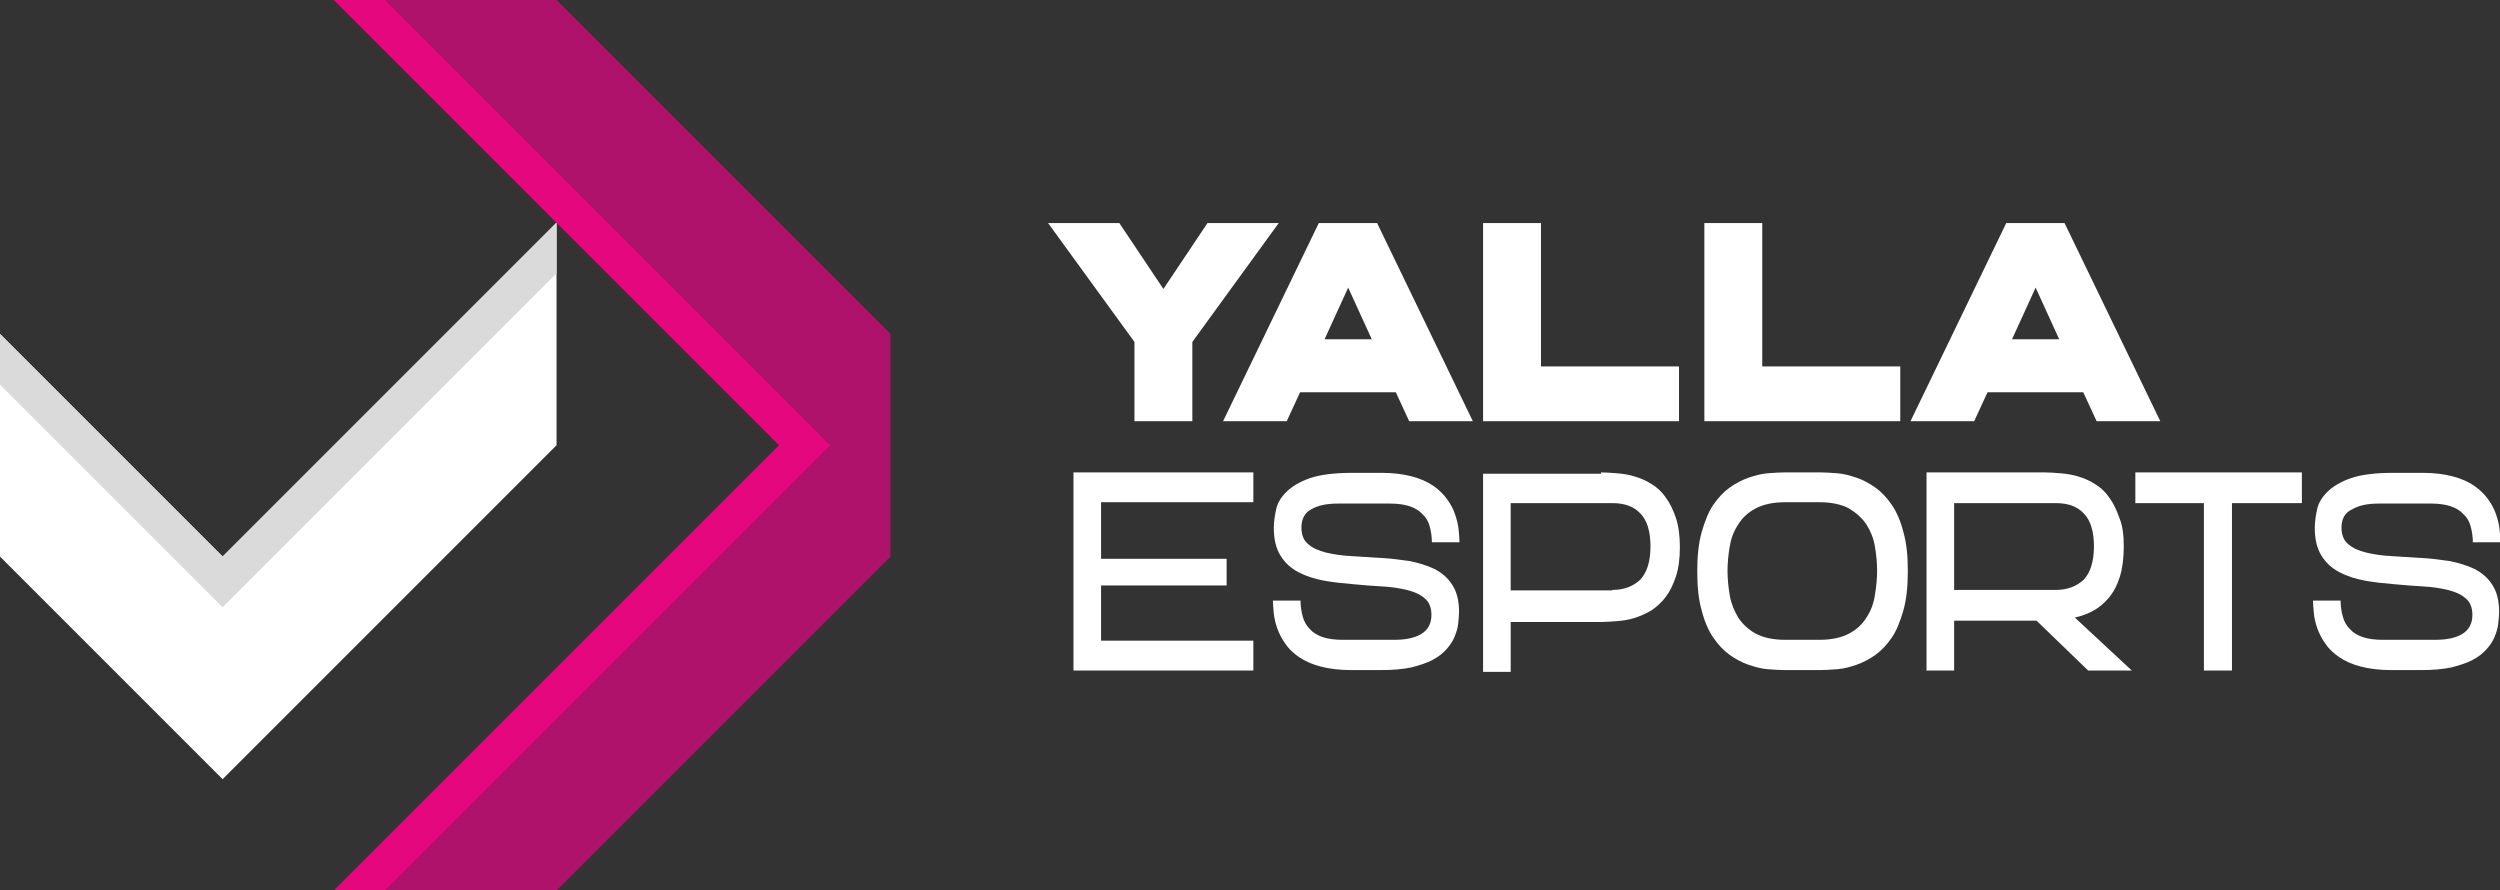 <?xml version="1.0" encoding="UTF-8"?> <!-- Generator: Adobe Illustrator 26.0.2, SVG Export Plug-In . SVG Version: 6.00 Build 0) --> <svg xmlns="http://www.w3.org/2000/svg" xmlns:xlink="http://www.w3.org/1999/xlink" id="Layer_1" x="0px" y="0px" viewBox="0 0 561.5 200" style="enable-background:new 0 0 561.5 200;" xml:space="preserve"><rect x="0" y="0" width="561.5" height="200" fill="#333333" stroke="none"/> <style type="text/css"> .st0{fill:#AF126B;} .st1{fill:#FFFFFF;} .st2{fill:#DADADA;} .st3{fill:#E5077E;} </style> <g> <g> <polygon class="st0" points="75,0 175,100 75,200 125,200 200,125 200,75 125,0 "></polygon> <polygon class="st1" points="50,125 0,75 0,125 50,175 125,100 125,50 "></polygon> <polygon class="st2" points="125,61.4 50,136.4 0,86.4 0,75 50,125 125,50 "></polygon> <g> <polygon class="st3" points="86.4,200 186.4,100 86.4,0 75,0 175,100 75,200 "></polygon> </g> </g> <g> <path class="st1" d="M287.2,50.1l-19.4,26.7v17.8h-13V76.8l-19.4-26.7h16l9.9,14.8l9.9-14.8H287.2z"></path> <path class="st1" d="M309.3,50.1l21.5,44.5h-14.3l-3-6.5H292l-3,6.5h-14.3l21.5-44.5H309.3z M308.1,76.2l-5.3-11.6l-5.3,11.6 H308.1z"></path> <path class="st1" d="M377.1,82.3v12.3h-44V50.1h13v32.2H377.1z"></path> <path class="st1" d="M426.8,82.3v12.3h-44V50.1h13v32.2H426.8z"></path> <path class="st1" d="M463.7,50.1l21.5,44.5h-14.3l-3-6.5h-21.5l-3,6.5h-14.3l21.5-44.5H463.7z M462.5,76.2l-5.3-11.6l-5.3,11.6 H462.5z"></path> <path class="st1" d="M281.5,106.1v6.7h-34.2v12.7h28.2v6h-28.2v12.4h34.2v6.7h-40.4v-44.5H281.5z"></path> <path class="st1" d="M292.3,118.5c0,1.6,0.5,2.9,1.5,3.7c1,0.9,2.4,1.5,4,1.9c1.7,0.4,3.6,0.7,5.7,0.8c2.1,0.1,4.3,0.3,6.5,0.4 c2.2,0.1,4.4,0.4,6.5,0.7c2.1,0.4,4,1,5.7,1.8c1.7,0.9,3,2,4,3.6c1,1.5,1.5,3.6,1.5,6c0,0.8-0.1,1.7-0.2,2.7 c-0.1,1-0.4,1.9-0.8,2.9c-0.4,1-1,1.9-1.8,2.8c-0.8,0.9-1.8,1.7-3.1,2.4c-1.3,0.7-2.9,1.2-4.8,1.7c-1.9,0.4-4.2,0.6-6.9,0.6h-6.6 c-2.7,0-5-0.3-6.9-0.8c-1.9-0.5-3.5-1.2-4.8-2.1c-1.3-0.9-2.3-1.8-3.1-3c-0.8-1.1-1.4-2.3-1.8-3.4c-0.4-1.1-0.7-2.3-0.8-3.4 c-0.1-1.1-0.2-2.1-0.2-2.9h6.2c0,1.3,0.2,2.5,0.5,3.6c0.3,1.1,0.8,2,1.6,2.8c0.7,0.8,1.7,1.4,2.9,1.8c1.2,0.4,2.7,0.6,4.4,0.6 h11.7c2.5,0,4.5-0.4,6-1.3c1.5-0.9,2.3-2.3,2.3-4.3c0-1.6-0.5-2.9-1.5-3.7c-1-0.9-2.4-1.5-4-1.9c-1.7-0.4-3.6-0.7-5.7-0.8 c-2.1-0.1-4.3-0.3-6.5-0.5c-2.2-0.2-4.4-0.4-6.5-0.8c-2.1-0.4-4-1-5.7-1.9c-1.7-0.9-3-2.1-4-3.7c-1-1.6-1.5-3.7-1.5-6.2 c0-1.3,0.2-2.7,0.5-4.1c0.3-1.5,1.1-2.8,2.3-4c1.2-1.2,3-2.3,5.3-3.1c2.3-0.8,5.5-1.2,9.5-1.2h6.6c2.7,0,4.9,0.3,6.8,0.8 c1.9,0.5,3.5,1.2,4.8,2.1c1.3,0.9,2.3,1.9,3.1,3c0.8,1.1,1.4,2.2,1.8,3.4c0.4,1.2,0.7,2.3,0.8,3.4c0.1,1.1,0.2,2.1,0.2,2.9h-6.2 c0-1.3-0.2-2.5-0.5-3.6c-0.3-1.1-0.8-2-1.6-2.7c-0.7-0.8-1.7-1.4-2.9-1.8c-1.2-0.4-2.7-0.6-4.4-0.6h-11.7c-2.5,0-4.5,0.4-6,1.3 C293.1,115.1,292.3,116.5,292.3,118.5z"></path> <path class="st1" d="M359.6,106.1c1.1,0,2.3,0.1,3.6,0.2c1.3,0.1,2.6,0.3,3.9,0.7c1.3,0.4,2.6,0.9,3.8,1.7c1.2,0.7,2.3,1.7,3.2,3 c0.9,1.2,1.7,2.8,2.3,4.6c0.6,1.8,0.9,4,0.9,6.6c0,2.6-0.3,4.8-0.9,6.6c-0.6,1.8-1.3,3.3-2.3,4.6c-0.9,1.2-2,2.2-3.2,3 c-1.2,0.7-2.5,1.3-3.8,1.7c-1.3,0.4-2.6,0.6-3.9,0.7c-1.3,0.1-2.5,0.2-3.6,0.2h-20.3v11.2h-6.2v-44.5H359.6z M362.1,132.5 c2.6,0,4.7-0.8,6.3-2.3c1.5-1.6,2.3-4.1,2.3-7.5c0-3.4-0.8-5.9-2.3-7.4c-1.5-1.6-3.6-2.3-6.3-2.3h-22.8v19.6H362.1z"></path> <path class="st1" d="M408.9,106.1c1.1,0,2.4,0.1,3.8,0.2c1.4,0.1,2.8,0.5,4.3,1c1.5,0.5,2.9,1.3,4.2,2.2c1.4,1,2.6,2.3,3.7,3.9 c1.1,1.6,2,3.7,2.6,6.1c0.7,2.4,1,5.3,1,8.8c0,3.4-0.3,6.3-1,8.8c-0.7,2.4-1.5,4.5-2.6,6.1c-1.1,1.6-2.3,2.9-3.7,3.9 c-1.4,1-2.8,1.7-4.2,2.2c-1.5,0.5-2.9,0.9-4.3,1c-1.4,0.1-2.7,0.2-3.8,0.2h-8.1c-1.1,0-2.4-0.1-3.8-0.2c-1.4-0.1-2.8-0.5-4.3-1 c-1.5-0.5-2.9-1.3-4.2-2.2c-1.4-1-2.6-2.3-3.7-3.9c-1.1-1.6-2-3.7-2.6-6.1c-0.7-2.4-1-5.3-1-8.8c0-3.4,0.3-6.3,1-8.8 c0.7-2.4,1.5-4.5,2.6-6.1c1.1-1.6,2.3-2.9,3.7-3.9c1.4-1,2.8-1.7,4.2-2.2c1.5-0.5,2.9-0.9,4.3-1c1.4-0.1,2.7-0.2,3.8-0.2H408.9z M408.7,143.7c2.7,0,4.9-0.5,6.6-1.4c1.7-0.9,3-2.1,3.9-3.6c1-1.5,1.6-3.1,1.9-5c0.3-1.8,0.5-3.7,0.5-5.5c0-1.9-0.2-3.7-0.5-5.5 c-0.3-1.8-1-3.5-1.9-4.9c-1-1.5-2.3-2.6-3.9-3.6c-1.7-0.9-3.9-1.4-6.6-1.4h-7.8c-2.7,0-4.9,0.5-6.6,1.4c-1.7,0.9-3,2.1-3.9,3.6 c-1,1.5-1.6,3.1-1.9,4.9c-0.3,1.8-0.5,3.7-0.5,5.5c0,1.9,0.2,3.7,0.5,5.5c0.3,1.8,1,3.5,1.9,5c1,1.5,2.3,2.7,3.9,3.6 c1.7,0.9,3.9,1.4,6.6,1.4H408.7z"></path> <path class="st1" d="M477,122.7c0,2.7-0.3,5-0.9,6.9c-0.6,1.9-1.4,3.4-2.5,4.7c-1,1.2-2.2,2.2-3.5,2.9c-1.3,0.7-2.7,1.2-4.1,1.5 l12.8,11.9H469l-11.6-11.2h-18.5v11.2h-6.2v-44.5h26.5c1.1,0,2.3,0.1,3.6,0.2c1.3,0.1,2.6,0.3,3.9,0.7c1.3,0.4,2.6,0.9,3.8,1.7 c1.2,0.7,2.3,1.7,3.2,3c0.9,1.2,1.7,2.8,2.3,4.6C476.7,117.9,477,120.1,477,122.7z M438.9,132.5h22.8c2.6,0,4.7-0.8,6.3-2.3 c1.5-1.6,2.3-4.1,2.3-7.5c0-3.4-0.8-5.9-2.3-7.4c-1.5-1.6-3.6-2.3-6.3-2.3h-22.8V132.5z"></path> <path class="st1" d="M479.6,106.1H517v6.9h-15.7v37.6H495v-37.6h-15.4V106.1z"></path> <path class="st1" d="M525.9,118.5c0,1.6,0.5,2.9,1.5,3.7c1,0.9,2.4,1.5,4,1.9c1.7,0.4,3.6,0.7,5.7,0.8c2.1,0.1,4.3,0.3,6.5,0.4 c2.2,0.1,4.4,0.4,6.5,0.7c2.1,0.4,4,1,5.7,1.8c1.7,0.9,3,2,4,3.6c1,1.5,1.5,3.6,1.5,6c0,0.8-0.1,1.7-0.2,2.7 c-0.1,1-0.4,1.9-0.8,2.9c-0.4,1-1,1.9-1.8,2.8c-0.8,0.9-1.8,1.7-3.1,2.4c-1.3,0.7-2.9,1.2-4.8,1.7c-1.9,0.4-4.2,0.6-6.9,0.6h-6.6 c-2.7,0-5-0.3-6.9-0.8c-1.9-0.5-3.5-1.2-4.8-2.1c-1.3-0.9-2.3-1.8-3.1-3c-0.8-1.1-1.4-2.3-1.8-3.4c-0.4-1.1-0.7-2.3-0.8-3.4 c-0.1-1.1-0.2-2.1-0.2-2.9h6.2c0,1.3,0.2,2.5,0.5,3.6c0.3,1.1,0.8,2,1.6,2.8c0.7,0.8,1.7,1.4,2.9,1.8c1.2,0.4,2.7,0.6,4.4,0.6H547 c2.5,0,4.5-0.4,6-1.3c1.5-0.9,2.3-2.3,2.3-4.3c0-1.6-0.5-2.9-1.5-3.7c-1-0.9-2.4-1.5-4-1.9c-1.7-0.4-3.6-0.7-5.7-0.8 c-2.1-0.1-4.3-0.3-6.5-0.5c-2.2-0.2-4.4-0.4-6.5-0.8c-2.1-0.4-4-1-5.7-1.9c-1.7-0.9-3-2.1-4-3.7c-1-1.6-1.5-3.7-1.5-6.2 c0-1.3,0.2-2.7,0.5-4.1c0.3-1.5,1.1-2.8,2.3-4c1.2-1.2,3-2.3,5.3-3.1c2.3-0.8,5.5-1.2,9.5-1.2h6.6c2.7,0,4.9,0.3,6.8,0.8 c1.9,0.5,3.5,1.2,4.8,2.1c1.3,0.9,2.3,1.9,3.1,3c0.8,1.1,1.4,2.2,1.8,3.4c0.4,1.2,0.7,2.3,0.8,3.4c0.1,1.1,0.2,2.1,0.2,2.9h-6.2 c0-1.3-0.2-2.5-0.5-3.6c-0.3-1.1-0.8-2-1.6-2.7c-0.7-0.8-1.7-1.4-2.9-1.8c-1.2-0.4-2.7-0.6-4.4-0.6h-11.7c-2.5,0-4.5,0.4-6,1.3 C526.7,115.1,525.9,116.5,525.9,118.5z"></path> </g> </g> </svg> 